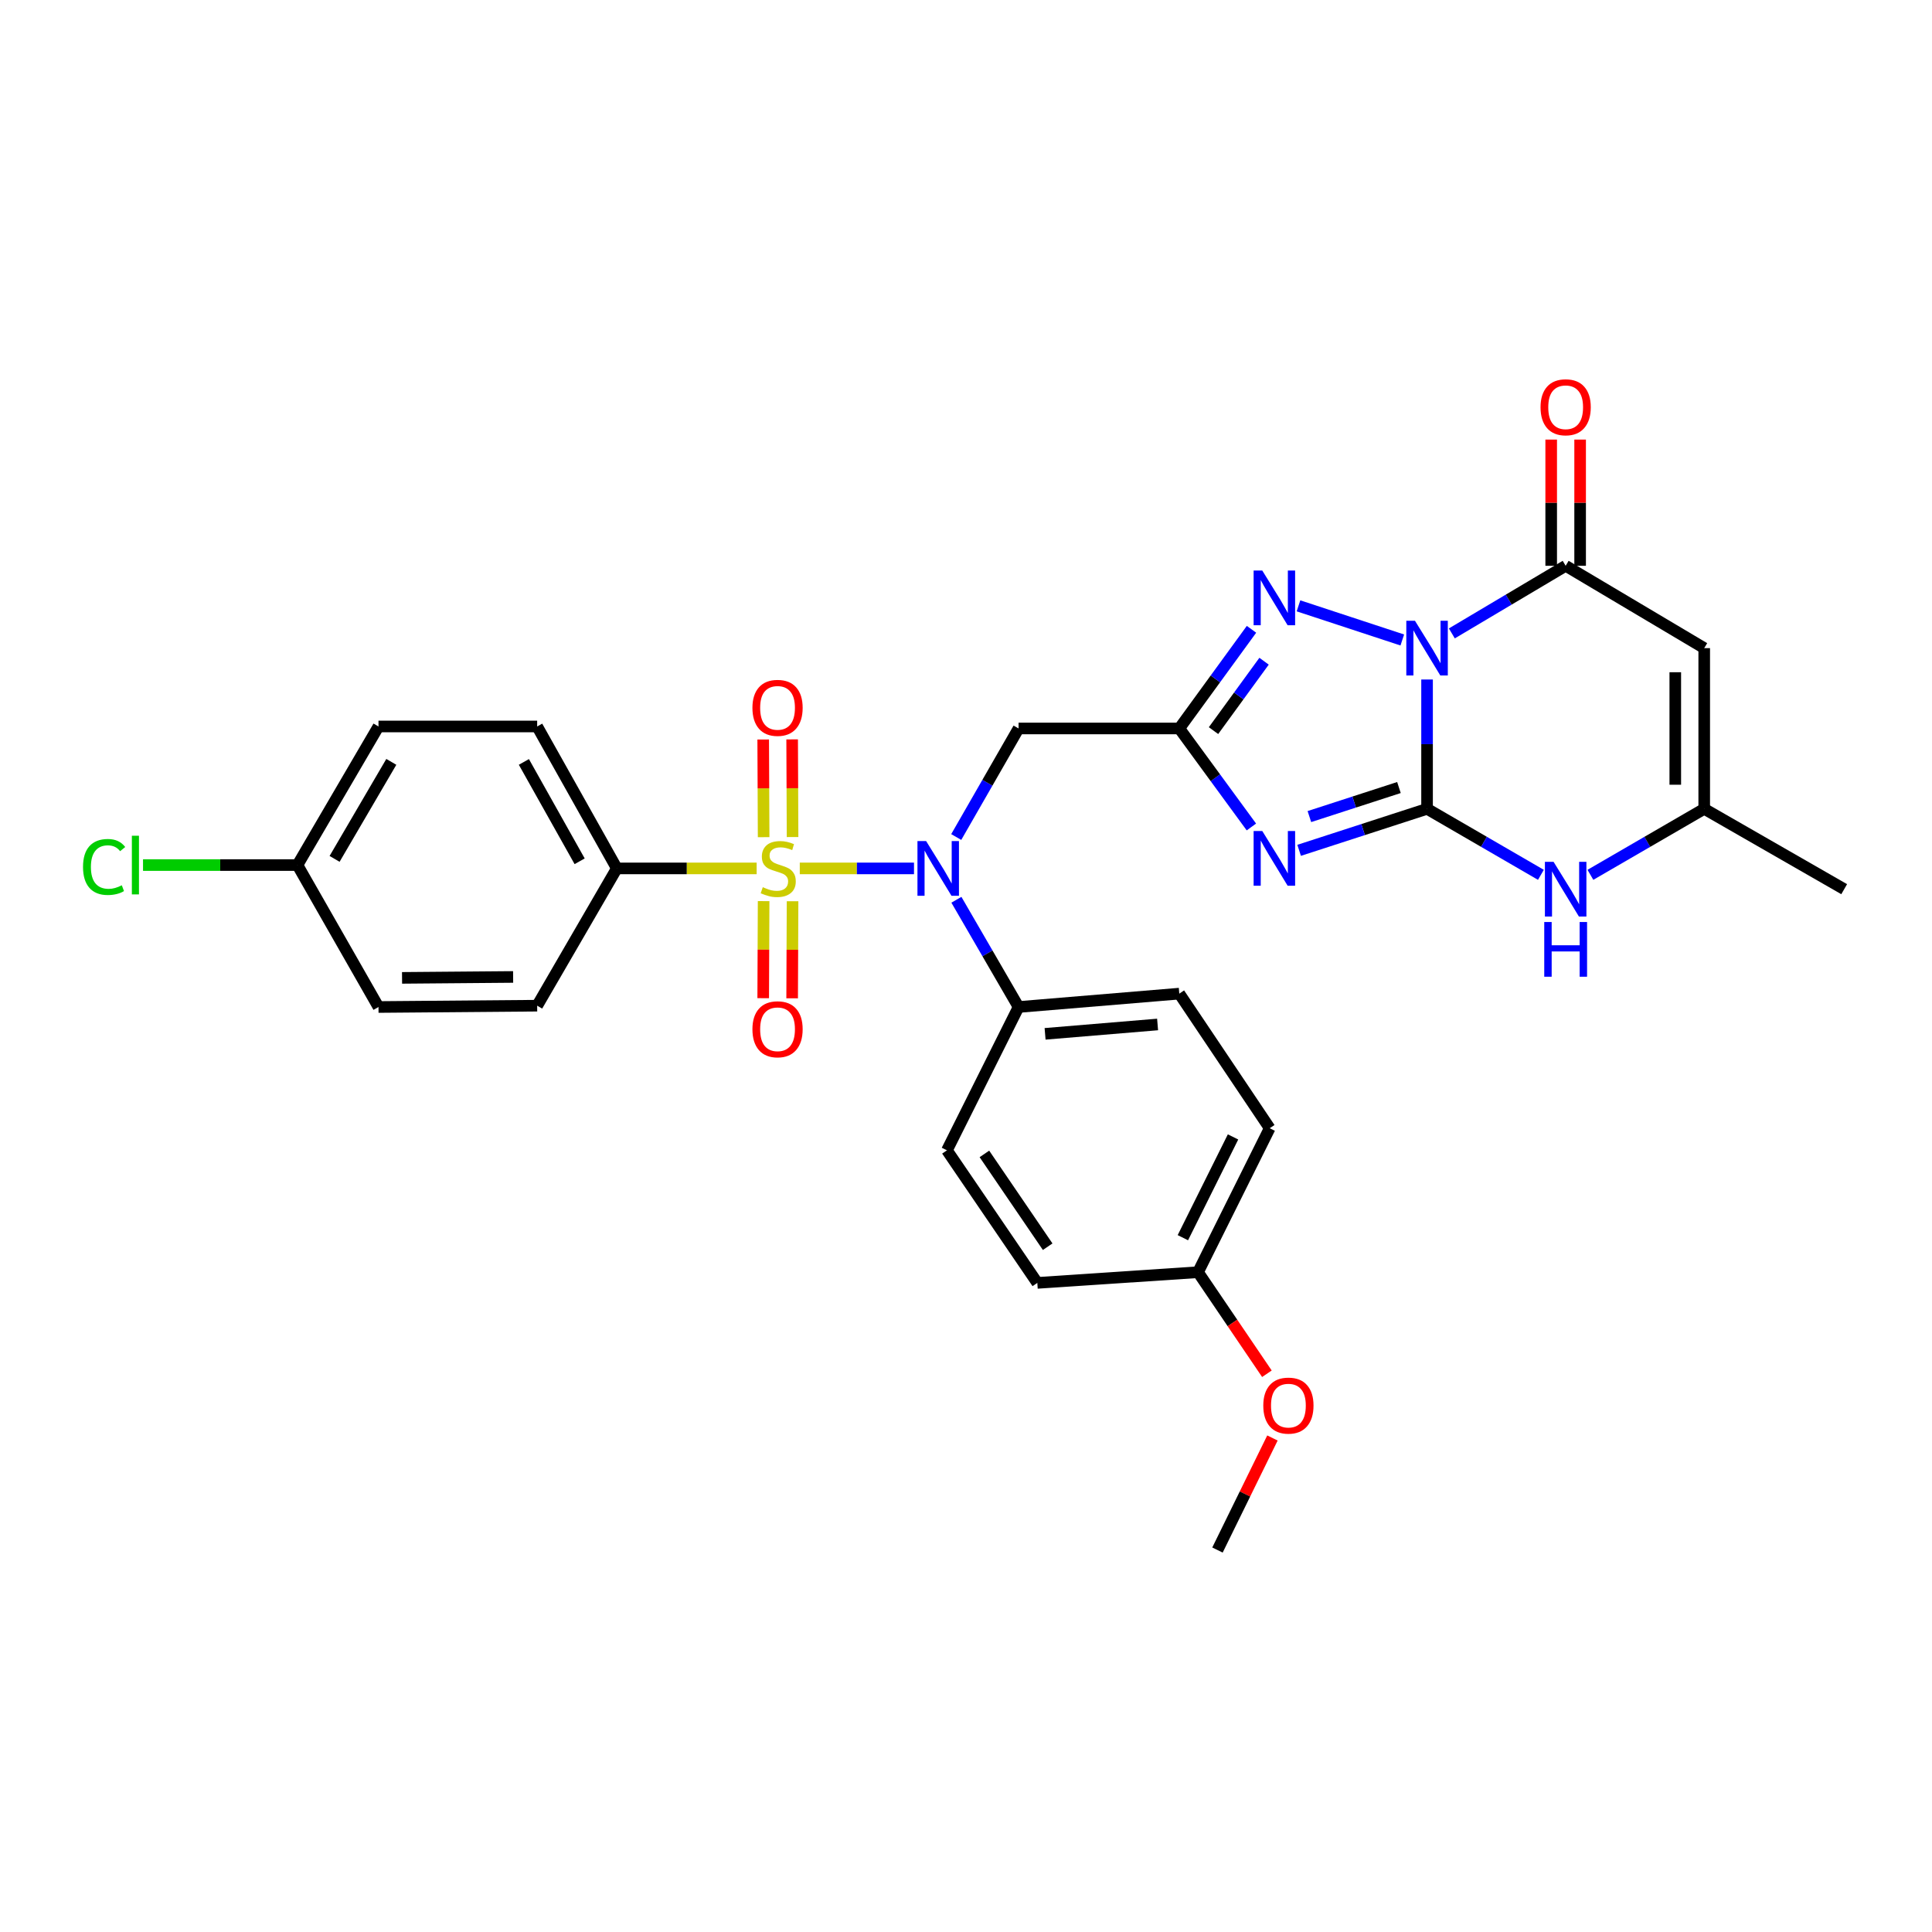 <?xml version='1.0' encoding='iso-8859-1'?>
<svg version='1.1' baseProfile='full'
              xmlns='http://www.w3.org/2000/svg'
                      xmlns:rdkit='http://www.rdkit.org/xml'
                      xmlns:xlink='http://www.w3.org/1999/xlink'
                  xml:space='preserve'
width='1000px' height='1000px' viewBox='0 0 1000 1000'>
<!-- END OF HEADER -->
<rect style='opacity:1.0;fill:#FFFFFF;stroke:none' width='1000' height='1000' x='0' y='0'> </rect>
<path class='bond-0' d='M 738.645,351.711 L 738.645,385.181' style='fill:none;fill-rule:evenodd;stroke:#0000FF;stroke-width:6px;stroke-linecap:butt;stroke-linejoin:miter;stroke-opacity:1' />
<path class='bond-0' d='M 738.645,385.181 L 738.645,418.65' style='fill:none;fill-rule:evenodd;stroke:#000000;stroke-width:6px;stroke-linecap:butt;stroke-linejoin:miter;stroke-opacity:1' />
<path class='bond-4' d='M 725.825,331.255 L 672.094,313.582' style='fill:none;fill-rule:evenodd;stroke:#0000FF;stroke-width:6px;stroke-linecap:butt;stroke-linejoin:miter;stroke-opacity:1' />
<path class='bond-5' d='M 751.471,327.851 L 780.926,310.351' style='fill:none;fill-rule:evenodd;stroke:#0000FF;stroke-width:6px;stroke-linecap:butt;stroke-linejoin:miter;stroke-opacity:1' />
<path class='bond-5' d='M 780.926,310.351 L 810.382,292.851' style='fill:none;fill-rule:evenodd;stroke:#000000;stroke-width:6px;stroke-linecap:butt;stroke-linejoin:miter;stroke-opacity:1' />
<path class='bond-2' d='M 738.645,418.65 L 705.537,429.39' style='fill:none;fill-rule:evenodd;stroke:#000000;stroke-width:6px;stroke-linecap:butt;stroke-linejoin:miter;stroke-opacity:1' />
<path class='bond-2' d='M 705.537,429.39 L 672.428,440.13' style='fill:none;fill-rule:evenodd;stroke:#0000FF;stroke-width:6px;stroke-linecap:butt;stroke-linejoin:miter;stroke-opacity:1' />
<path class='bond-2' d='M 724.091,407.625 L 700.915,415.142' style='fill:none;fill-rule:evenodd;stroke:#000000;stroke-width:6px;stroke-linecap:butt;stroke-linejoin:miter;stroke-opacity:1' />
<path class='bond-2' d='M 700.915,415.142 L 677.739,422.66' style='fill:none;fill-rule:evenodd;stroke:#0000FF;stroke-width:6px;stroke-linecap:butt;stroke-linejoin:miter;stroke-opacity:1' />
<path class='bond-8' d='M 738.645,418.65 L 768.107,435.73' style='fill:none;fill-rule:evenodd;stroke:#000000;stroke-width:6px;stroke-linecap:butt;stroke-linejoin:miter;stroke-opacity:1' />
<path class='bond-8' d='M 768.107,435.73 L 797.569,452.811' style='fill:none;fill-rule:evenodd;stroke:#0000FF;stroke-width:6px;stroke-linecap:butt;stroke-linejoin:miter;stroke-opacity:1' />
<path class='bond-1' d='M 413.962,449.488 L 443.523,449.488' style='fill:none;fill-rule:evenodd;stroke:#CCCC00;stroke-width:6px;stroke-linecap:butt;stroke-linejoin:miter;stroke-opacity:1' />
<path class='bond-1' d='M 443.523,449.488 L 473.085,449.488' style='fill:none;fill-rule:evenodd;stroke:#0000FF;stroke-width:6px;stroke-linecap:butt;stroke-linejoin:miter;stroke-opacity:1' />
<path class='bond-11' d='M 391.644,449.488 L 355.456,449.488' style='fill:none;fill-rule:evenodd;stroke:#CCCC00;stroke-width:6px;stroke-linecap:butt;stroke-linejoin:miter;stroke-opacity:1' />
<path class='bond-11' d='M 355.456,449.488 L 319.268,449.488' style='fill:none;fill-rule:evenodd;stroke:#000000;stroke-width:6px;stroke-linecap:butt;stroke-linejoin:miter;stroke-opacity:1' />
<path class='bond-12' d='M 395.25,466.415 L 395.142,491.537' style='fill:none;fill-rule:evenodd;stroke:#CCCC00;stroke-width:6px;stroke-linecap:butt;stroke-linejoin:miter;stroke-opacity:1' />
<path class='bond-12' d='M 395.142,491.537 L 395.034,516.658' style='fill:none;fill-rule:evenodd;stroke:#FF0000;stroke-width:6px;stroke-linecap:butt;stroke-linejoin:miter;stroke-opacity:1' />
<path class='bond-12' d='M 410.228,466.48 L 410.12,491.601' style='fill:none;fill-rule:evenodd;stroke:#CCCC00;stroke-width:6px;stroke-linecap:butt;stroke-linejoin:miter;stroke-opacity:1' />
<path class='bond-12' d='M 410.12,491.601 L 410.012,516.723' style='fill:none;fill-rule:evenodd;stroke:#FF0000;stroke-width:6px;stroke-linecap:butt;stroke-linejoin:miter;stroke-opacity:1' />
<path class='bond-13' d='M 410.232,433.256 L 410.123,407.98' style='fill:none;fill-rule:evenodd;stroke:#CCCC00;stroke-width:6px;stroke-linecap:butt;stroke-linejoin:miter;stroke-opacity:1' />
<path class='bond-13' d='M 410.123,407.98 L 410.014,382.704' style='fill:none;fill-rule:evenodd;stroke:#FF0000;stroke-width:6px;stroke-linecap:butt;stroke-linejoin:miter;stroke-opacity:1' />
<path class='bond-13' d='M 395.254,433.321 L 395.145,408.044' style='fill:none;fill-rule:evenodd;stroke:#CCCC00;stroke-width:6px;stroke-linecap:butt;stroke-linejoin:miter;stroke-opacity:1' />
<path class='bond-13' d='M 395.145,408.044 L 395.036,382.768' style='fill:none;fill-rule:evenodd;stroke:#FF0000;stroke-width:6px;stroke-linecap:butt;stroke-linejoin:miter;stroke-opacity:1' />
<path class='bond-30' d='M 647.722,428.044 L 629.061,402.548' style='fill:none;fill-rule:evenodd;stroke:#0000FF;stroke-width:6px;stroke-linecap:butt;stroke-linejoin:miter;stroke-opacity:1' />
<path class='bond-30' d='M 629.061,402.548 L 610.4,377.052' style='fill:none;fill-rule:evenodd;stroke:#000000;stroke-width:6px;stroke-linecap:butt;stroke-linejoin:miter;stroke-opacity:1' />
<path class='bond-3' d='M 610.4,377.052 L 629.088,351.389' style='fill:none;fill-rule:evenodd;stroke:#000000;stroke-width:6px;stroke-linecap:butt;stroke-linejoin:miter;stroke-opacity:1' />
<path class='bond-3' d='M 629.088,351.389 L 647.777,325.726' style='fill:none;fill-rule:evenodd;stroke:#0000FF;stroke-width:6px;stroke-linecap:butt;stroke-linejoin:miter;stroke-opacity:1' />
<path class='bond-3' d='M 628.114,378.171 L 641.196,360.207' style='fill:none;fill-rule:evenodd;stroke:#000000;stroke-width:6px;stroke-linecap:butt;stroke-linejoin:miter;stroke-opacity:1' />
<path class='bond-3' d='M 641.196,360.207 L 654.278,342.243' style='fill:none;fill-rule:evenodd;stroke:#0000FF;stroke-width:6px;stroke-linecap:butt;stroke-linejoin:miter;stroke-opacity:1' />
<path class='bond-9' d='M 610.4,377.052 L 527.213,377.052' style='fill:none;fill-rule:evenodd;stroke:#000000;stroke-width:6px;stroke-linecap:butt;stroke-linejoin:miter;stroke-opacity:1' />
<path class='bond-7' d='M 810.382,292.851 L 882.102,335.472' style='fill:none;fill-rule:evenodd;stroke:#000000;stroke-width:6px;stroke-linecap:butt;stroke-linejoin:miter;stroke-opacity:1' />
<path class='bond-15' d='M 817.871,292.851 L 817.871,260.189' style='fill:none;fill-rule:evenodd;stroke:#000000;stroke-width:6px;stroke-linecap:butt;stroke-linejoin:miter;stroke-opacity:1' />
<path class='bond-15' d='M 817.871,260.189 L 817.871,227.526' style='fill:none;fill-rule:evenodd;stroke:#FF0000;stroke-width:6px;stroke-linecap:butt;stroke-linejoin:miter;stroke-opacity:1' />
<path class='bond-15' d='M 802.893,292.851 L 802.893,260.189' style='fill:none;fill-rule:evenodd;stroke:#000000;stroke-width:6px;stroke-linecap:butt;stroke-linejoin:miter;stroke-opacity:1' />
<path class='bond-15' d='M 802.893,260.189 L 802.893,227.526' style='fill:none;fill-rule:evenodd;stroke:#FF0000;stroke-width:6px;stroke-linecap:butt;stroke-linejoin:miter;stroke-opacity:1' />
<path class='bond-6' d='M 494.947,433.24 L 511.08,405.146' style='fill:none;fill-rule:evenodd;stroke:#0000FF;stroke-width:6px;stroke-linecap:butt;stroke-linejoin:miter;stroke-opacity:1' />
<path class='bond-6' d='M 511.08,405.146 L 527.213,377.052' style='fill:none;fill-rule:evenodd;stroke:#000000;stroke-width:6px;stroke-linecap:butt;stroke-linejoin:miter;stroke-opacity:1' />
<path class='bond-14' d='M 495.029,465.721 L 511.121,493.473' style='fill:none;fill-rule:evenodd;stroke:#0000FF;stroke-width:6px;stroke-linecap:butt;stroke-linejoin:miter;stroke-opacity:1' />
<path class='bond-14' d='M 511.121,493.473 L 527.213,521.225' style='fill:none;fill-rule:evenodd;stroke:#000000;stroke-width:6px;stroke-linecap:butt;stroke-linejoin:miter;stroke-opacity:1' />
<path class='bond-10' d='M 882.102,335.472 L 882.102,418.65' style='fill:none;fill-rule:evenodd;stroke:#000000;stroke-width:6px;stroke-linecap:butt;stroke-linejoin:miter;stroke-opacity:1' />
<path class='bond-10' d='M 867.124,347.948 L 867.124,406.173' style='fill:none;fill-rule:evenodd;stroke:#000000;stroke-width:6px;stroke-linecap:butt;stroke-linejoin:miter;stroke-opacity:1' />
<path class='bond-31' d='M 823.194,452.809 L 852.648,435.729' style='fill:none;fill-rule:evenodd;stroke:#0000FF;stroke-width:6px;stroke-linecap:butt;stroke-linejoin:miter;stroke-opacity:1' />
<path class='bond-31' d='M 852.648,435.729 L 882.102,418.65' style='fill:none;fill-rule:evenodd;stroke:#000000;stroke-width:6px;stroke-linecap:butt;stroke-linejoin:miter;stroke-opacity:1' />
<path class='bond-28' d='M 882.102,418.65 L 954.545,460.239' style='fill:none;fill-rule:evenodd;stroke:#000000;stroke-width:6px;stroke-linecap:butt;stroke-linejoin:miter;stroke-opacity:1' />
<path class='bond-16' d='M 319.268,449.488 L 278.037,376.021' style='fill:none;fill-rule:evenodd;stroke:#000000;stroke-width:6px;stroke-linecap:butt;stroke-linejoin:miter;stroke-opacity:1' />
<path class='bond-16' d='M 300.022,445.798 L 271.16,394.371' style='fill:none;fill-rule:evenodd;stroke:#000000;stroke-width:6px;stroke-linecap:butt;stroke-linejoin:miter;stroke-opacity:1' />
<path class='bond-17' d='M 319.268,449.488 L 278.037,520.542' style='fill:none;fill-rule:evenodd;stroke:#000000;stroke-width:6px;stroke-linecap:butt;stroke-linejoin:miter;stroke-opacity:1' />
<path class='bond-18' d='M 527.213,521.225 L 610.4,514.301' style='fill:none;fill-rule:evenodd;stroke:#000000;stroke-width:6px;stroke-linecap:butt;stroke-linejoin:miter;stroke-opacity:1' />
<path class='bond-18' d='M 540.934,535.113 L 599.164,530.266' style='fill:none;fill-rule:evenodd;stroke:#000000;stroke-width:6px;stroke-linecap:butt;stroke-linejoin:miter;stroke-opacity:1' />
<path class='bond-19' d='M 527.213,521.225 L 490.134,595.407' style='fill:none;fill-rule:evenodd;stroke:#000000;stroke-width:6px;stroke-linecap:butt;stroke-linejoin:miter;stroke-opacity:1' />
<path class='bond-23' d='M 278.037,376.021 L 195.907,376.021' style='fill:none;fill-rule:evenodd;stroke:#000000;stroke-width:6px;stroke-linecap:butt;stroke-linejoin:miter;stroke-opacity:1' />
<path class='bond-22' d='M 278.037,520.542 L 195.907,521.225' style='fill:none;fill-rule:evenodd;stroke:#000000;stroke-width:6px;stroke-linecap:butt;stroke-linejoin:miter;stroke-opacity:1' />
<path class='bond-22' d='M 265.593,505.667 L 208.102,506.145' style='fill:none;fill-rule:evenodd;stroke:#000000;stroke-width:6px;stroke-linecap:butt;stroke-linejoin:miter;stroke-opacity:1' />
<path class='bond-25' d='M 610.4,514.301 L 657.19,583.966' style='fill:none;fill-rule:evenodd;stroke:#000000;stroke-width:6px;stroke-linecap:butt;stroke-linejoin:miter;stroke-opacity:1' />
<path class='bond-24' d='M 490.134,595.407 L 536.916,664.024' style='fill:none;fill-rule:evenodd;stroke:#000000;stroke-width:6px;stroke-linecap:butt;stroke-linejoin:miter;stroke-opacity:1' />
<path class='bond-24' d='M 509.527,597.263 L 542.274,645.294' style='fill:none;fill-rule:evenodd;stroke:#000000;stroke-width:6px;stroke-linecap:butt;stroke-linejoin:miter;stroke-opacity:1' />
<path class='bond-20' d='M 153.96,447.757 L 195.907,521.225' style='fill:none;fill-rule:evenodd;stroke:#000000;stroke-width:6px;stroke-linecap:butt;stroke-linejoin:miter;stroke-opacity:1' />
<path class='bond-26' d='M 153.96,447.757 L 113.994,447.757' style='fill:none;fill-rule:evenodd;stroke:#000000;stroke-width:6px;stroke-linecap:butt;stroke-linejoin:miter;stroke-opacity:1' />
<path class='bond-26' d='M 113.994,447.757 L 74.028,447.757' style='fill:none;fill-rule:evenodd;stroke:#00CC00;stroke-width:6px;stroke-linecap:butt;stroke-linejoin:miter;stroke-opacity:1' />
<path class='bond-33' d='M 153.96,447.757 L 195.907,376.021' style='fill:none;fill-rule:evenodd;stroke:#000000;stroke-width:6px;stroke-linecap:butt;stroke-linejoin:miter;stroke-opacity:1' />
<path class='bond-33' d='M 173.182,444.557 L 202.545,394.342' style='fill:none;fill-rule:evenodd;stroke:#000000;stroke-width:6px;stroke-linecap:butt;stroke-linejoin:miter;stroke-opacity:1' />
<path class='bond-21' d='M 620.094,658.482 L 536.916,664.024' style='fill:none;fill-rule:evenodd;stroke:#000000;stroke-width:6px;stroke-linecap:butt;stroke-linejoin:miter;stroke-opacity:1' />
<path class='bond-27' d='M 620.094,658.482 L 637.922,684.767' style='fill:none;fill-rule:evenodd;stroke:#000000;stroke-width:6px;stroke-linecap:butt;stroke-linejoin:miter;stroke-opacity:1' />
<path class='bond-27' d='M 637.922,684.767 L 655.75,711.052' style='fill:none;fill-rule:evenodd;stroke:#FF0000;stroke-width:6px;stroke-linecap:butt;stroke-linejoin:miter;stroke-opacity:1' />
<path class='bond-32' d='M 620.094,658.482 L 657.19,583.966' style='fill:none;fill-rule:evenodd;stroke:#000000;stroke-width:6px;stroke-linecap:butt;stroke-linejoin:miter;stroke-opacity:1' />
<path class='bond-32' d='M 612.25,640.629 L 638.217,588.468' style='fill:none;fill-rule:evenodd;stroke:#000000;stroke-width:6px;stroke-linecap:butt;stroke-linejoin:miter;stroke-opacity:1' />
<path class='bond-29' d='M 658.612,744.3 L 644.387,773.298' style='fill:none;fill-rule:evenodd;stroke:#FF0000;stroke-width:6px;stroke-linecap:butt;stroke-linejoin:miter;stroke-opacity:1' />
<path class='bond-29' d='M 644.387,773.298 L 630.162,802.296' style='fill:none;fill-rule:evenodd;stroke:#000000;stroke-width:6px;stroke-linecap:butt;stroke-linejoin:miter;stroke-opacity:1' />
<path  class='atom-0' d='M 732.385 321.312
L 741.665 336.312
Q 742.585 337.792, 744.065 340.472
Q 745.545 343.152, 745.625 343.312
L 745.625 321.312
L 749.385 321.312
L 749.385 349.632
L 745.505 349.632
L 735.545 333.232
Q 734.385 331.312, 733.145 329.112
Q 731.945 326.912, 731.585 326.232
L 731.585 349.632
L 727.905 349.632
L 727.905 321.312
L 732.385 321.312
' fill='#0000FF'/>
<path  class='atom-2' d='M 394.812 459.208
Q 395.132 459.328, 396.452 459.888
Q 397.772 460.448, 399.212 460.808
Q 400.692 461.128, 402.132 461.128
Q 404.812 461.128, 406.372 459.848
Q 407.932 458.528, 407.932 456.248
Q 407.932 454.688, 407.132 453.728
Q 406.372 452.768, 405.172 452.248
Q 403.972 451.728, 401.972 451.128
Q 399.452 450.368, 397.932 449.648
Q 396.452 448.928, 395.372 447.408
Q 394.332 445.888, 394.332 443.328
Q 394.332 439.768, 396.732 437.568
Q 399.172 435.368, 403.972 435.368
Q 407.252 435.368, 410.972 436.928
L 410.052 440.008
Q 406.652 438.608, 404.092 438.608
Q 401.332 438.608, 399.812 439.768
Q 398.292 440.888, 398.332 442.848
Q 398.332 444.368, 399.092 445.288
Q 399.892 446.208, 401.012 446.728
Q 402.172 447.248, 404.092 447.848
Q 406.652 448.648, 408.172 449.448
Q 409.692 450.248, 410.772 451.888
Q 411.892 453.488, 411.892 456.248
Q 411.892 460.168, 409.252 462.288
Q 406.652 464.368, 402.292 464.368
Q 399.772 464.368, 397.852 463.808
Q 395.972 463.288, 393.732 462.368
L 394.812 459.208
' fill='#CCCC00'/>
<path  class='atom-3' d='M 653.351 430.127
L 662.631 445.127
Q 663.551 446.607, 665.031 449.287
Q 666.511 451.967, 666.591 452.127
L 666.591 430.127
L 670.351 430.127
L 670.351 458.447
L 666.471 458.447
L 656.511 442.047
Q 655.351 440.127, 654.111 437.927
Q 652.911 435.727, 652.551 435.047
L 652.551 458.447
L 648.871 458.447
L 648.871 430.127
L 653.351 430.127
' fill='#0000FF'/>
<path  class='atom-5' d='M 653.351 295.316
L 662.631 310.316
Q 663.551 311.796, 665.031 314.476
Q 666.511 317.156, 666.591 317.316
L 666.591 295.316
L 670.351 295.316
L 670.351 323.636
L 666.471 323.636
L 656.511 307.236
Q 655.351 305.316, 654.111 303.116
Q 652.911 300.916, 652.551 300.236
L 652.551 323.636
L 648.871 323.636
L 648.871 295.316
L 653.351 295.316
' fill='#0000FF'/>
<path  class='atom-7' d='M 479.356 435.328
L 488.636 450.328
Q 489.556 451.808, 491.036 454.488
Q 492.516 457.168, 492.596 457.328
L 492.596 435.328
L 496.356 435.328
L 496.356 463.648
L 492.476 463.648
L 482.516 447.248
Q 481.356 445.328, 480.116 443.128
Q 478.916 440.928, 478.556 440.248
L 478.556 463.648
L 474.876 463.648
L 474.876 435.328
L 479.356 435.328
' fill='#0000FF'/>
<path  class='atom-9' d='M 804.122 446.079
L 813.402 461.079
Q 814.322 462.559, 815.802 465.239
Q 817.282 467.919, 817.362 468.079
L 817.362 446.079
L 821.122 446.079
L 821.122 474.399
L 817.242 474.399
L 807.282 457.999
Q 806.122 456.079, 804.882 453.879
Q 803.682 451.679, 803.322 450.999
L 803.322 474.399
L 799.642 474.399
L 799.642 446.079
L 804.122 446.079
' fill='#0000FF'/>
<path  class='atom-9' d='M 799.302 477.231
L 803.142 477.231
L 803.142 489.271
L 817.622 489.271
L 817.622 477.231
L 821.462 477.231
L 821.462 505.551
L 817.622 505.551
L 817.622 492.471
L 803.142 492.471
L 803.142 505.551
L 799.302 505.551
L 799.302 477.231
' fill='#0000FF'/>
<path  class='atom-13' d='M 389.454 532.746
Q 389.454 525.946, 392.814 522.146
Q 396.174 518.346, 402.454 518.346
Q 408.734 518.346, 412.094 522.146
Q 415.454 525.946, 415.454 532.746
Q 415.454 539.626, 412.054 543.546
Q 408.654 547.426, 402.454 547.426
Q 396.214 547.426, 392.814 543.546
Q 389.454 539.666, 389.454 532.746
M 402.454 544.226
Q 406.774 544.226, 409.094 541.346
Q 411.454 538.426, 411.454 532.746
Q 411.454 527.186, 409.094 524.386
Q 406.774 521.546, 402.454 521.546
Q 398.134 521.546, 395.774 524.346
Q 393.454 527.146, 393.454 532.746
Q 393.454 538.466, 395.774 541.346
Q 398.134 544.226, 402.454 544.226
' fill='#FF0000'/>
<path  class='atom-14' d='M 389.454 366.382
Q 389.454 359.582, 392.814 355.782
Q 396.174 351.982, 402.454 351.982
Q 408.734 351.982, 412.094 355.782
Q 415.454 359.582, 415.454 366.382
Q 415.454 373.262, 412.054 377.182
Q 408.654 381.062, 402.454 381.062
Q 396.214 381.062, 392.814 377.182
Q 389.454 373.302, 389.454 366.382
M 402.454 377.862
Q 406.774 377.862, 409.094 374.982
Q 411.454 372.062, 411.454 366.382
Q 411.454 360.822, 409.094 358.022
Q 406.774 355.182, 402.454 355.182
Q 398.134 355.182, 395.774 357.982
Q 393.454 360.782, 393.454 366.382
Q 393.454 372.102, 395.774 374.982
Q 398.134 377.862, 402.454 377.862
' fill='#FF0000'/>
<path  class='atom-16' d='M 797.382 210.793
Q 797.382 203.993, 800.742 200.193
Q 804.102 196.393, 810.382 196.393
Q 816.662 196.393, 820.022 200.193
Q 823.382 203.993, 823.382 210.793
Q 823.382 217.673, 819.982 221.593
Q 816.582 225.473, 810.382 225.473
Q 804.142 225.473, 800.742 221.593
Q 797.382 217.713, 797.382 210.793
M 810.382 222.273
Q 814.702 222.273, 817.022 219.393
Q 819.382 216.473, 819.382 210.793
Q 819.382 205.233, 817.022 202.433
Q 814.702 199.593, 810.382 199.593
Q 806.062 199.593, 803.702 202.393
Q 801.382 205.193, 801.382 210.793
Q 801.382 216.513, 803.702 219.393
Q 806.062 222.273, 810.382 222.273
' fill='#FF0000'/>
<path  class='atom-27' d='M 42.971 448.737
Q 42.971 441.697, 46.251 438.017
Q 49.571 434.297, 55.851 434.297
Q 61.691 434.297, 64.811 438.417
L 62.171 440.577
Q 59.891 437.577, 55.851 437.577
Q 51.571 437.577, 49.291 440.457
Q 47.051 443.297, 47.051 448.737
Q 47.051 454.337, 49.371 457.217
Q 51.731 460.097, 56.291 460.097
Q 59.411 460.097, 63.051 458.217
L 64.171 461.217
Q 62.691 462.177, 60.451 462.737
Q 58.211 463.297, 55.731 463.297
Q 49.571 463.297, 46.251 459.537
Q 42.971 455.777, 42.971 448.737
' fill='#00CC00'/>
<path  class='atom-27' d='M 68.251 432.577
L 71.931 432.577
L 71.931 462.937
L 68.251 462.937
L 68.251 432.577
' fill='#00CC00'/>
<path  class='atom-28' d='M 653.875 727.536
Q 653.875 720.736, 657.235 716.936
Q 660.595 713.136, 666.875 713.136
Q 673.155 713.136, 676.515 716.936
Q 679.875 720.736, 679.875 727.536
Q 679.875 734.416, 676.475 738.336
Q 673.075 742.216, 666.875 742.216
Q 660.635 742.216, 657.235 738.336
Q 653.875 734.456, 653.875 727.536
M 666.875 739.016
Q 671.195 739.016, 673.515 736.136
Q 675.875 733.216, 675.875 727.536
Q 675.875 721.976, 673.515 719.176
Q 671.195 716.336, 666.875 716.336
Q 662.555 716.336, 660.195 719.136
Q 657.875 721.936, 657.875 727.536
Q 657.875 733.256, 660.195 736.136
Q 662.555 739.016, 666.875 739.016
' fill='#FF0000'/>
</svg>
